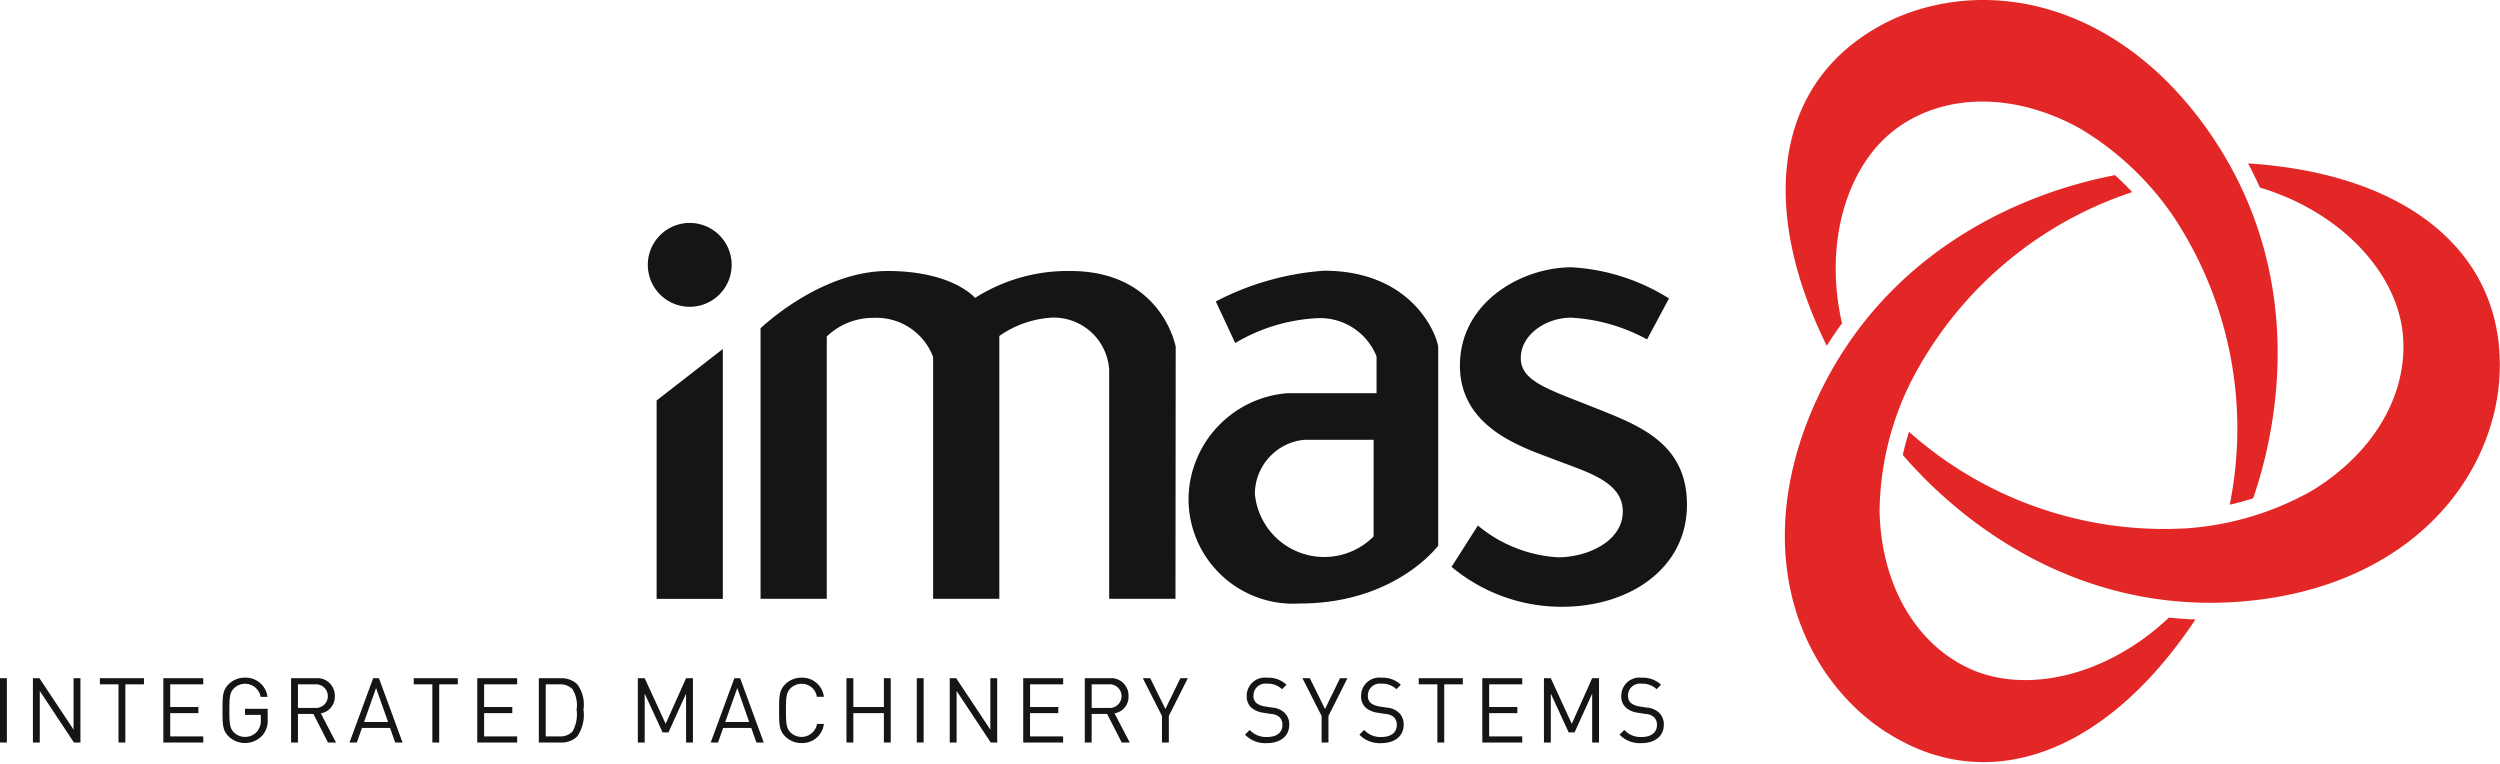 <svg xmlns="http://www.w3.org/2000/svg" width="828" height="253" fill="none" viewBox="0 0 828 253"><g clip-path="url(#a)"><path fill="#e32726" fill-rule="evenodd" d="M827.815 116.811a67.1 67.1 0 0 1-2.871 23.969c-8.765 29.142-36.611 54.425-81.68 58.37-50.719 4.439-89.955-21.759-113.067-48.463a97 97 0 0 1 2.075-7.673 127.13 127.13 0 0 0 92.161 31.95 98.4 98.4 0 0 0 40.925-12.238c21.031-12.664 32.189-32.296 30.489-51.725-1.796-20.508-20.349-40.749-47.371-48.883a133 133 0 0 0-3.922-7.997c49.452 3.183 80.015 26.283 83.113 60.666.057.642.108 1.341.148 2.024" clip-rule="evenodd"/><path fill="#e32726" fill-rule="evenodd" d="M631.032 246.074a67.1 67.1 0 0 1-19.326-14.471c-20.86-22.168-28.835-58.916-9.714-99.915 21.514-46.137 63.821-67.02 98.505-73.682a103 103 0 0 1 5.684 5.621 127.1 127.1 0 0 0-73.802 63.849 98.3 98.3 0 0 0-9.862 41.562c.449 24.544 11.874 44.017 29.557 52.293 18.758 8.737 45.672 2.712 66.271-16.785q4.331.45 8.787.62c-27.493 41.369-62.854 56.369-94.224 41.835a53 53 0 0 1-1.876-.927" clip-rule="evenodd"/><path fill="#e32726" fill-rule="evenodd" d="M617.892 11.427a67.1 67.1 0 0 1 22.196-9.492c29.625-6.98 65.44 4.49 91.388 41.544 29.04 41.46 26.147 88.24 14.779 121.565a100 100 0 0 1-7.776 2.115c6.667-32.96.009-67.22-18.519-95.282a98.4 98.4 0 0 0-31.063-29.318c-21.486-11.886-44.063-11.727-60.063-.523-16.78 11.749-25.01 37.725-18.758 65.048a128 128 0 0 0-5.059 7.44c-21.747-44.239-16.972-82.111 11.175-101.926q.824-.608 1.7-1.171" clip-rule="evenodd"/><path fill="#151515" fill-rule="evenodd" d="m489.472 174.048-8.714 13.693a56.84 56.84 0 0 0 36.56 13.226c22.503 0 41.408-12.806 41.408-33.786s-16.751-26.595-31.433-32.473c-14.682-5.877-23.611-8.452-23.611-16.131s8.236-13.363 16.688-13.363a59 59 0 0 1 25.135 7.201l7.27-13.573a67.86 67.86 0 0 0-32.269-10.317c-16.546 0-36.974 11.562-36.974 32.542 0 20.979 21.326 27.283 31.711 31.29 10.385 4.008 22.225 7.134 22.225 17.052 0 9.919-11.772 15.165-21.395 15.165a45.52 45.52 0 0 1-26.601-10.526M330.979 111.278v87.045H309.05v-80.099a20.06 20.06 0 0 0-19.758-12.943 22.17 22.17 0 0 0-15.466 6.156v86.892h-21.93v-89.604s19.679-18.973 42.062-18.973c21.6 0 28.989 8.913 28.989 8.913a57.25 57.25 0 0 1 31.518-8.913c30.364 0 34.929 25.084 34.929 25.084l-.074 83.482h-21.963v-75.757a18.42 18.42 0 0 0-18.758-17.377 33.7 33.7 0 0 0-17.62 6.094M438.399 89.662a92 92 0 0 0-35.73 10.174l6.434 13.779a58.8 58.8 0 0 1 27.21-8.237 20.12 20.12 0 0 1 19.598 12.67v12.187h-29.63a35.534 35.534 0 0 0-32.616 33.786 34.67 34.67 0 0 0 10.465 26.102 34.68 34.68 0 0 0 26.374 9.758c31.711 0 45.836-19.178 45.836-19.178v-65.571c0-2.842-7.48-25.476-37.941-25.476zm16.546 87.995a23.062 23.062 0 0 1-39.328-14.051 18.08 18.08 0 0 1 16.274-17.933h23.054zM217.471 132.642 239.4 115.59v82.754h-21.929zM214.551 87.724a13.885 13.885 0 0 1 23.705-9.819 13.885 13.885 0 1 1-19.638 19.638 13.89 13.89 0 0 1-4.067-9.819" clip-rule="evenodd"/><path fill="#151515" d="M2.274 224.619H0v21.298h2.274z"/><path fill="#151515" fill-rule="evenodd" d="M26.642 245.917v-21.298h-2.274v17.024l-11.311-17.024h-2.155v21.298h2.274v-17.08l11.311 17.08zM47.679 226.654v-2.035H33.082v2.035h6.161v19.269h2.274v-19.269zM67.324 245.923v-2.035H56.371v-7.691h9.34v-2.034h-9.34v-7.509h10.953v-2.035H54.098v21.298zM88.654 238.14v-3.376h-7.509v2h5.235v1.615a5.6 5.6 0 0 1-1.194 3.859 5.21 5.21 0 0 1-4.04 1.819 5.1 5.1 0 0 1-3.678-1.495c-1.347-1.375-1.501-2.842-1.501-7.298s.154-5.895 1.5-7.27a5.233 5.233 0 0 1 7.643.265 5.23 5.23 0 0 1 1.213 2.549h2.274a7.26 7.26 0 0 0-7.452-6.372 7.53 7.53 0 0 0-5.445 2.211c-2.007 2.006-2.007 4.098-2.007 8.617s0 6.61 2.007 8.617a7.81 7.81 0 0 0 11.13-.239 7.35 7.35 0 0 0 1.824-5.502M106.251 236.26a5.52 5.52 0 0 0 4.633-5.712 5.77 5.77 0 0 0-1.816-4.392 5.76 5.76 0 0 0-4.499-1.531h-8.163v21.298h2.274v-9.458h5.116l4.842 9.458h2.66zm-7.571-1.796v-7.81h5.684a3.93 3.93 0 0 1 2.96 1.032 3.92 3.92 0 0 1 .927 4.441 3.92 3.92 0 0 1-3.887 2.337zM125.512 224.619h-1.916l-7.838 21.298h2.421l1.705-4.82h9.305l1.705 4.82h2.428zm-4.934 14.506 3.979-11.249 3.978 11.249zM151.624 226.654v-2.035h-14.597v2.035h6.167v19.269h2.274v-19.269zM171.287 245.923v-2.035H160.34v-7.691h9.333v-2.034h-9.333v-7.509h10.947v-2.035h-13.221v21.298zM191.151 226.599a7.458 7.458 0 0 0-5.388-1.973h-7.304v21.299h7.304a7.48 7.48 0 0 0 5.388-1.978 12.47 12.47 0 0 0 2.092-8.913 11.27 11.27 0 0 0-2.092-8.441zm-1.585 15.733a5.56 5.56 0 0 1-4.189 1.558h-4.633v-17.234h4.633a5.55 5.55 0 0 1 4.189 1.557 10.02 10.02 0 0 1 1.404 6.821 11.44 11.44 0 0 1-1.404 7.304zM229.5 245.917v-21.298h-2.274l-6.758 15.108-6.941-15.108h-2.273v21.298h2.273v-16.182l5.923 12.834h1.944l5.832-12.834v16.182zM245.137 224.619h-1.916l-7.832 21.298h2.421l1.705-4.82h9.305l1.705 4.82h2.427l-7.809-21.298zm-4.934 14.506 3.979-11.249 3.95 11.249zM272.876 239.759h-2.273a5.22 5.22 0 0 1-6.344 4.166 5.2 5.2 0 0 1-2.45-1.353c-1.347-1.375-1.495-2.842-1.495-7.298s.154-5.923 1.495-7.298a5.13 5.13 0 0 1 3.678-1.495 5.03 5.03 0 0 1 5.059 4.308h2.33a7.19 7.19 0 0 0-7.389-6.343 7.57 7.57 0 0 0-5.445 2.211c-2.007 2.006-2.007 4.098-2.007 8.617s0 6.61 2.007 8.617a7.58 7.58 0 0 0 5.445 2.211 7.19 7.19 0 0 0 7.389-6.343M295.015 245.917v-21.298h-2.274v9.544h-10.118v-9.544h-2.273v21.298h2.273v-9.725h10.118v9.725z" clip-rule="evenodd"/><path fill="#151515" d="M305.914 224.619h-2.273v21.298h2.273z"/><path fill="#151515" fill-rule="evenodd" d="M330.271 245.917v-21.298h-2.274v17.024l-11.311-17.024h-2.131v21.298h2.273v-17.08l11.312 17.08zM352.104 245.923v-2.035h-10.953v-7.691h9.35v-2.034h-9.339v-7.509h10.953v-2.035h-13.226v21.298zM369.134 236.26a5.53 5.53 0 0 0 4.632-5.713 5.76 5.76 0 0 0-6.315-5.923h-8.168v21.299h2.274v-9.459h5.116l4.848 9.459h2.66zm-7.571-1.796v-7.81h5.684a3.9 3.9 0 0 1 2.96 1.032 3.92 3.92 0 0 1 1.254 2.873 3.91 3.91 0 0 1-2.627 3.697 3.9 3.9 0 0 1-1.587.208zM393.403 224.619h-2.455l-4.968 10.197-5.025-10.197H378.5l6.343 12.505v8.799h2.274v-8.799zM426.997 240.058a5.34 5.34 0 0 0-1.79-4.217 6.86 6.86 0 0 0-3.894-1.495l-2.33-.364a6.1 6.1 0 0 1-2.871-1.137 3.08 3.08 0 0 1-.96-2.456 3.938 3.938 0 0 1 4.49-3.95 6.714 6.714 0 0 1 4.968 1.825l1.467-1.467a8.53 8.53 0 0 0-6.344-2.336 6.02 6.02 0 0 0-4.78 1.453 6.02 6.02 0 0 0-2.041 4.561 5.05 5.05 0 0 0 1.62 3.979 7.75 7.75 0 0 0 3.917 1.614l2.484.392a4.6 4.6 0 0 1 2.785 1.018 3.408 3.408 0 0 1 1.017 2.66c0 2.484-1.915 3.95-5.024 3.95a7.31 7.31 0 0 1-5.804-2.33l-1.557 1.557a9.29 9.29 0 0 0 7.304 2.808c4.41-.023 7.343-2.33 7.343-6.065M446.271 224.619h-2.456l-4.968 10.197-5.024-10.197h-2.456l6.344 12.505v8.799h2.273v-8.799zM464.893 240.058a5.32 5.32 0 0 0-1.796-4.217 6.8 6.8 0 0 0-3.888-1.495l-2.336-.364a6.1 6.1 0 0 1-2.87-1.137 3.07 3.07 0 0 1-.961-2.456 3.935 3.935 0 0 1 4.485-3.95 6.71 6.71 0 0 1 4.968 1.825l1.466-1.467a8.56 8.56 0 0 0-6.343-2.336 6.019 6.019 0 0 0-6.821 6.014 5.04 5.04 0 0 0 1.614 3.979 7.75 7.75 0 0 0 3.922 1.614l2.484.392a4.58 4.58 0 0 1 2.78 1.018 3.408 3.408 0 0 1 1.017 2.66c0 2.484-1.916 3.95-5.025 3.95a7.33 7.33 0 0 1-5.803-2.33l-1.557 1.557a9.28 9.28 0 0 0 7.298 2.808c4.433-.023 7.366-2.33 7.366-6.065M484.491 226.654v-2.035h-14.602v2.035h6.167v19.269h2.273v-19.269zM504.164 245.923v-2.035h-10.953v-7.691h9.339v-2.034h-9.339v-7.509h10.953v-2.035h-13.226v21.298zM529.599 245.917v-21.298h-2.273l-6.759 15.108-6.94-15.108h-2.273v21.298h2.273v-16.182l5.923 12.834h1.944l5.832-12.834v16.182zM551.058 240.058a5.332 5.332 0 0 0-1.797-4.217 6.86 6.86 0 0 0-3.887-1.495l-2.337-.364a6.16 6.16 0 0 1-2.876-1.137 3.08 3.08 0 0 1-.955-2.456 3.94 3.94 0 0 1 4.491-3.95 6.71 6.71 0 0 1 4.968 1.825l1.466-1.467a8.55 8.55 0 0 0-6.343-2.336 6.019 6.019 0 0 0-6.821 6.014 5.02 5.02 0 0 0 1.62 3.979 7.75 7.75 0 0 0 3.916 1.614l2.484.392a4.6 4.6 0 0 1 2.78 1.018 3.408 3.408 0 0 1 1.017 2.66c0 2.484-1.916 3.95-5.025 3.95a7.3 7.3 0 0 1-5.803-2.33l-1.558 1.557a9.3 9.3 0 0 0 7.299 2.808c4.428-.023 7.361-2.33 7.361-6.065" clip-rule="evenodd"/></g><defs><clipPath id="a"><path fill="#fff" d="M0 0h827.945v252.406H0z"/></clipPath></defs></svg>